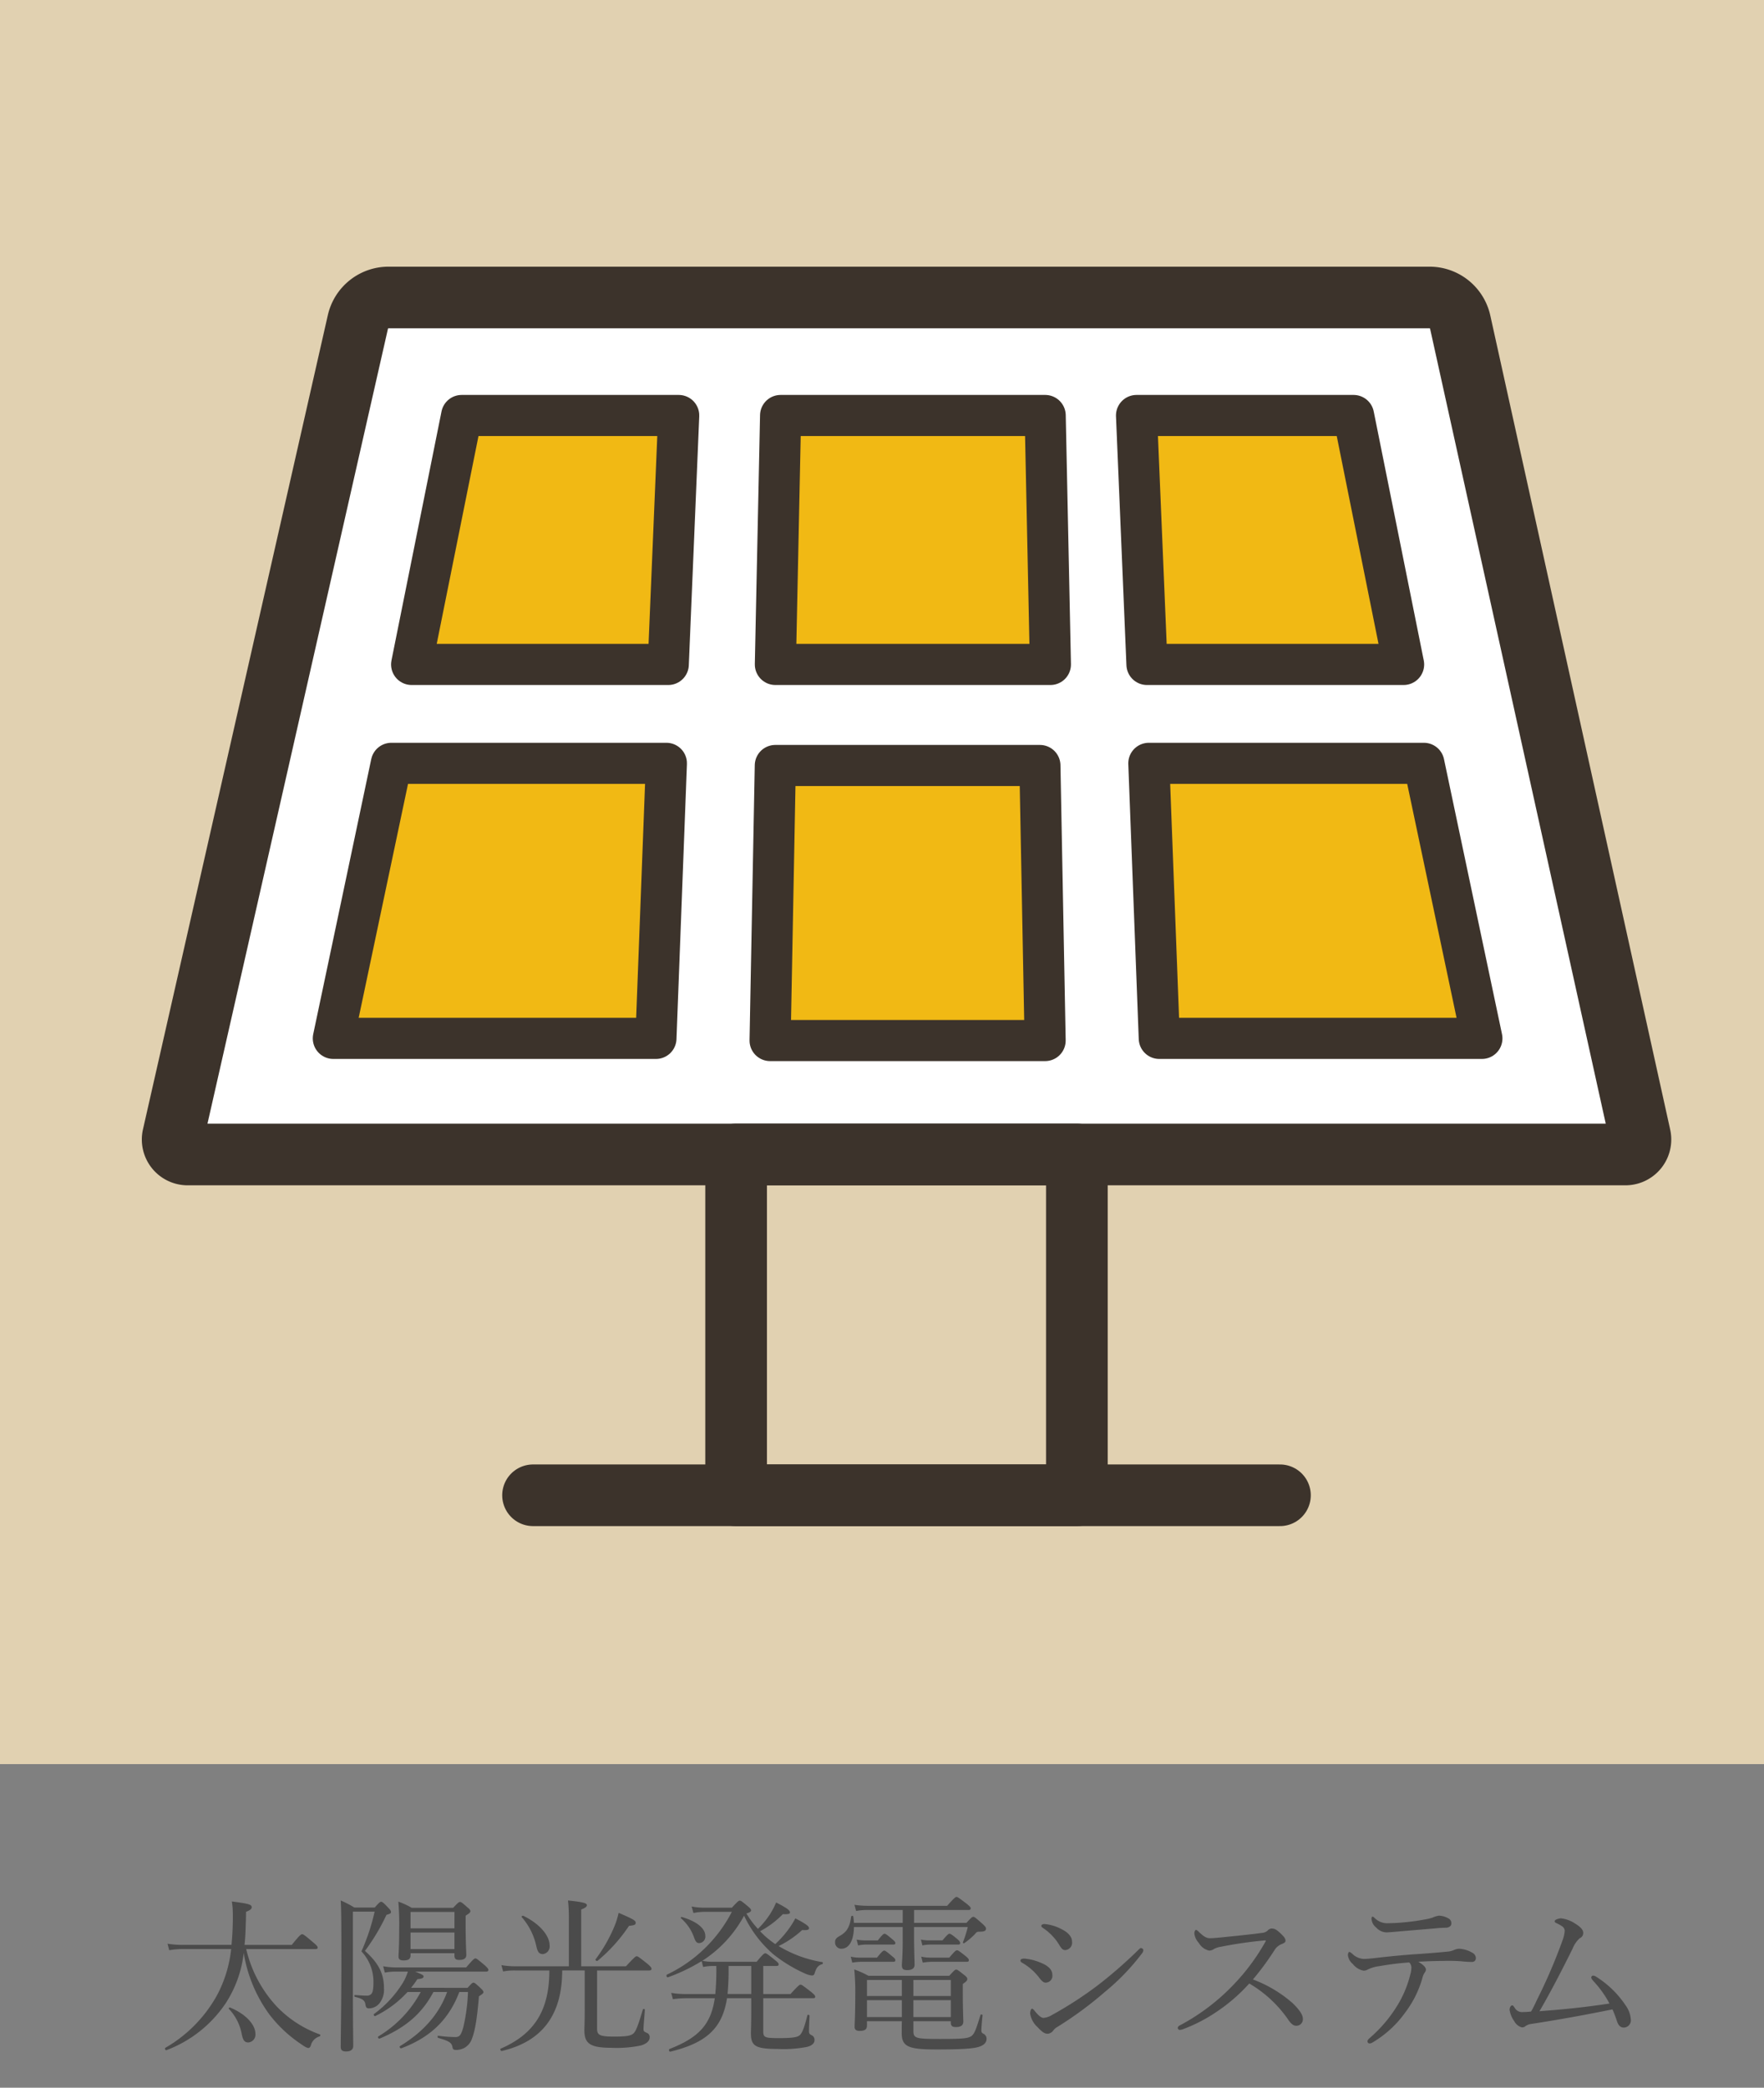 <svg xmlns="http://www.w3.org/2000/svg" xmlns:xlink="http://www.w3.org/1999/xlink" width="338" height="400" viewBox="0 0 338 400">
  <rect x="0" y="0" width="338" height="400" fill="#808080" stroke="none"/>
  <defs>
    <clipPath id="clip-path">
      <rect id="Rectangle_6479" data-name="Rectangle 6479" width="338" height="400" transform="translate(1222 14615)" fill="#fff" stroke="#707070" stroke-width="1"/>
    </clipPath>
  </defs>
  <g id="Mask_Group_14" data-name="Mask Group 14" transform="translate(-1222 -14615)" clip-path="url(#clip-path)">
    <g id="Group_12231" data-name="Group 12231">
      <rect id="Rectangle_6441" data-name="Rectangle 6441" width="338" height="338" transform="translate(1222 14615)" fill="#e1d1b1"/>
      <g id="Group_12188" data-name="Group 12188" transform="translate(-1378 20268.49)">
        <path id="Path_22096" data-name="Path 22096" d="M173.694,914.711H307.458a2.87,2.87,0,0,0,2.8-3.489l-34.47-155.99a6.016,6.016,0,0,0-5.875-4.718H70.444a6.017,6.017,0,0,0-5.867,4.684L29.153,911.206a2.87,2.87,0,0,0,2.8,3.505Z" transform="translate(2604 -6347.004)" fill="#fff"/>
        <path id="Path_22097" data-name="Path 22097" d="M173.694,914.711H307.458a2.87,2.87,0,0,0,2.8-3.489l-34.47-155.99a6.016,6.016,0,0,0-5.875-4.718H70.444a6.017,6.017,0,0,0-5.867,4.684L29.153,911.206a2.87,2.87,0,0,0,2.8,3.505Z" transform="translate(2604 -6347.004)" fill="none" stroke="#3c332b" stroke-linecap="round" stroke-linejoin="round" stroke-width="11.812"/>
        <rect id="Rectangle_6449" data-name="Rectangle 6449" width="65.295" height="65.296" transform="translate(2741.046 -5432.293)" fill="none" stroke="#3c332b" stroke-linecap="round" stroke-linejoin="round" stroke-width="11.812"/>
        <line id="Line_434" data-name="Line 434" x2="143.118" transform="translate(2702.135 -5366.997)" fill="none" stroke="#3c332b" stroke-linecap="round" stroke-linejoin="round" stroke-width="11.812"/>
        <path id="Path_22098" data-name="Path 22098" d="M124.047,820.821H74.871l9.588-47.7h41.588Z" transform="translate(2604 -6347.004)" fill="#f1b914"/>
        <path id="Path_22099" data-name="Path 22099" d="M124.047,820.821H74.871l9.588-47.7h41.588Z" transform="translate(2604 -6347.004)" fill="none" stroke="#3c332b" stroke-linecap="round" stroke-linejoin="round" stroke-width="7.875"/>
        <path id="Path_22100" data-name="Path 22100" d="M197.269,820.821h-52.7l1-47.7h50.7Z" transform="translate(2604 -6347.004)" fill="#f1b914"/>
        <path id="Path_22101" data-name="Path 22101" d="M197.269,820.821h-52.7l1-47.7h50.7Z" transform="translate(2604 -6347.004)" fill="none" stroke="#3c332b" stroke-linecap="round" stroke-linejoin="round" stroke-width="7.875"/>
        <path id="Path_22102" data-name="Path 22102" d="M121.686,892.468H59.87l11.118-52.7h52.7Z" transform="translate(2604 -6347.004)" fill="#f1b914"/>
        <path id="Path_22103" data-name="Path 22103" d="M121.686,892.468H59.87l11.118-52.7h52.7Z" transform="translate(2604 -6347.004)" fill="none" stroke="#3c332b" stroke-linecap="round" stroke-linejoin="round" stroke-width="7.875"/>
        <path id="Path_22104" data-name="Path 22104" d="M215.769,820.821h49.176l-9.588-47.7H213.769Z" transform="translate(2604 -6347.004)" fill="#f1b914"/>
        <path id="Path_22105" data-name="Path 22105" d="M215.769,820.821h49.176l-9.588-47.7H213.769Z" transform="translate(2604 -6347.004)" fill="none" stroke="#3c332b" stroke-linecap="round" stroke-linejoin="round" stroke-width="7.875"/>
        <path id="Path_22106" data-name="Path 22106" d="M218.13,892.468h61.816l-11.118-52.7h-52.7Z" transform="translate(2604 -6347.004)" fill="#f1b914"/>
        <path id="Path_22107" data-name="Path 22107" d="M218.13,892.468h61.816l-11.118-52.7h-52.7Z" transform="translate(2604 -6347.004)" fill="none" stroke="#3c332b" stroke-linecap="round" stroke-linejoin="round" stroke-width="7.875"/>
        <path id="Path_22108" data-name="Path 22108" d="M196.257,892.88h-52.7l1-52.7h50.7Z" transform="translate(2604 -6347.004)" fill="#f1b914"/>
        <path id="Path_22109" data-name="Path 22109" d="M196.257,892.88h-52.7l1-52.7h50.7Z" transform="translate(2604 -6347.004)" fill="none" stroke="#3c332b" stroke-linecap="round" stroke-linejoin="round" stroke-width="7.875"/>
      </g>
      <path id="Path_22229" data-name="Path 22229" d="M-113.28-17.12c.32,0,.448-.1.448-.288s-.16-.416-.9-1.024c-1.568-1.344-1.856-1.536-2.08-1.536-.192,0-.48.16-1.984,2.048h-9.056c.128-1.12.192-2.336.224-3.648.032-.864.064-1.728.064-2.688.9-.352,1.088-.608,1.088-.9,0-.48-.544-.672-3.808-1.088a15.229,15.229,0,0,1,.192,2.3,56.4,56.4,0,0,1-.256,6.016h-9.248a17.1,17.1,0,0,1-3.008-.224l.32,1.248a15.659,15.659,0,0,1,2.656-.224h9.216a24.452,24.452,0,0,1-2.56,8.576A26.273,26.273,0,0,1-142.016,1.792c-.192.128,0,.544.224.448a23.749,23.749,0,0,0,11.36-9.024,22.248,22.248,0,0,0,3.424-9.6,27.384,27.384,0,0,0,4.864,11.712,25.308,25.308,0,0,0,6.08,5.728c.736.512,1.152.768,1.44.768.192,0,.352-.128.48-.48A2.4,2.4,0,0,1-112.48-.384c.16-.064.224-.32.064-.384A21.5,21.5,0,0,1-120.64-6.08a24.22,24.22,0,0,1-5.888-11.04ZM-126.112.768A1.489,1.489,0,0,0-124.768-.9c0-1.76-1.888-3.808-4.864-5.024-.128-.064-.32.16-.224.256a9.456,9.456,0,0,1,2.464,4.8C-127.136.416-126.816.768-126.112.768ZM-94.944-9.7a17.174,17.174,0,0,0,1.216-1.664c.928-.064,1.184-.224,1.184-.512,0-.224-.128-.32-1.6-.928h13.6c.288,0,.416-.128.416-.32s-.16-.416-.768-.96c-1.312-1.088-1.5-1.248-1.728-1.248-.192,0-.416.16-1.76,1.728H-97.728a14.589,14.589,0,0,1-2.56-.224l.32,1.216a10.966,10.966,0,0,1,2.24-.192h2.176a9.8,9.8,0,0,1-.96,2.144,21.368,21.368,0,0,1-5.536,5.984c-.16.128.1.48.256.384A20.592,20.592,0,0,0-95.616-8.9h2.528a22.021,22.021,0,0,1-8.128,8.512c-.192.128.064.512.256.416,4.8-2.016,8.032-4.64,10.3-8.928h2.624c-1.536,4.256-4.544,7.648-9.024,10.368-.192.128.032.48.256.416C-91.328-.16-87.712-3.552-85.7-8.9h1.664a34.887,34.887,0,0,1-.9,6.784c-.416,1.44-.7,1.856-1.5,1.856a25.659,25.659,0,0,1-3.3-.256c-.16-.032-.16.384,0,.416,2.112.608,2.528.9,2.72,1.7.064.448.192.608.7.608a3.545,3.545,0,0,0,1.568-.384,3.192,3.192,0,0,0,1.5-1.856c.576-1.472.96-3.84,1.312-8.032.672-.448.864-.608.864-.8s-.128-.384-.576-.8c-.928-.864-1.12-1.024-1.344-1.024-.192,0-.352.16-1.12.992Zm-.1-6.624h8.416v.416c0,.608.192.864.928.864.864,0,1.344-.288,1.344-.96,0-.512-.128-2.208-.128-5.664V-23.52c.8-.512.9-.64.9-.864s-.128-.384-.64-.8c-.96-.864-1.12-.96-1.344-.96-.192,0-.352.1-1.312,1.12h-7.936a14.161,14.161,0,0,0-2.56-1.184,50.846,50.846,0,0,1,.16,5.28c0,3.552-.128,4.64-.128,5.216,0,.544.288.768.96.768.9,0,1.344-.256,1.344-.96Zm0-3.968h8.416v3.168H-95.04Zm8.416-.8H-95.04v-3.136h8.416Zm-19.456-3.2h4.16a39.982,39.982,0,0,1-2.528,7.616,8.454,8.454,0,0,1,2.3,6.016c0,1.184-.128,1.856-.416,2.144a1.06,1.06,0,0,1-.768.32c-.608,0-1.216-.032-2.368-.128-.128,0-.128.32,0,.352,1.632.384,1.952.768,2.048,1.632.1.448.256.576.64.576a2.61,2.61,0,0,0,1.984-.928,4.2,4.2,0,0,0,.9-2.944c0-2.752-1.024-4.8-3.648-7.136a39.1,39.1,0,0,0,4.128-6.912c.7-.192.864-.288.864-.544,0-.192-.128-.416-.544-.832-.864-.928-1.12-1.12-1.344-1.12-.192,0-.384.128-1.216,1.088h-3.936a19.885,19.885,0,0,0-2.592-1.344c.1,1.824.128,3.456.128,10.656,0,9.056-.128,15.9-.128,17.376,0,.64.288.9,1.024.9.9,0,1.376-.352,1.376-1.088,0-1.12-.064-4.064-.064-9.664Zm44.416,11.264v7.36c0,2.656-.064,3.584-.064,4.1,0,2.528,1.088,3.36,5.12,3.36a22.652,22.652,0,0,0,5.728-.448c1.056-.32,1.664-.864,1.664-1.536a.857.857,0,0,0-.512-.864c-.544-.224-.672-.32-.672-.736,0-.64.192-2.528.256-3.712,0-.16-.352-.192-.384-.032-.9,3.04-1.312,4.128-1.792,4.576-.512.448-1.312.608-3.776.608-2.72,0-3.2-.32-3.2-1.5V-13.024h9.984c.32,0,.448-.128.448-.32s-.16-.448-.864-1.024c-1.536-1.216-1.76-1.376-1.984-1.376-.192,0-.416.16-2.048,1.92h-8.576V-24.7c.832-.32,1.088-.576,1.088-.832,0-.32-.384-.576-3.616-.9a31.543,31.543,0,0,1,.16,3.776v8.832H-75.1a14.5,14.5,0,0,1-2.528-.224l.32,1.216a11.35,11.35,0,0,1,2.24-.192h6.624c0,7.584-2.816,12.16-9.312,14.976-.192.1,0,.512.224.448C-69.824.576-65.984-4.512-65.984-13.024Zm-8-3.136a1.474,1.474,0,0,0,1.28-1.632c0-1.856-1.856-4.16-5.056-5.7-.16-.064-.384.128-.288.256A12.414,12.414,0,0,1-70.944-17.7C-70.688-16.512-70.368-16.16-69.664-16.16ZM-59.2-14.88a30.9,30.9,0,0,0,6.016-6.688c1.216-.128,1.28-.256,1.28-.64s-.64-.736-3.264-1.856a15.354,15.354,0,0,1-.864,2.72,29.119,29.119,0,0,1-3.552,6.176C-59.712-15.008-59.36-14.752-59.2-14.88Zm20.608-10.176a12.349,12.349,0,0,1-2.592-.224l.352,1.248a10.825,10.825,0,0,1,2.3-.224h5.056A27.054,27.054,0,0,1-45.92-12.224c-.192.1-.032.576.192.512a34.66,34.66,0,0,0,6.464-3.1l.288,1.12a9.311,9.311,0,0,1,1.824-.192h.7a50.837,50.837,0,0,1-.192,5.376h-5.6a15.62,15.62,0,0,1-2.848-.224l.32,1.216a18.523,18.523,0,0,1,2.528-.192h5.5c-.736,5.056-3.1,7.552-8.672,9.728-.224.1-.064.576.16.512C-38.432.864-35.3-1.888-34.4-7.712h4.64V-5.28c0,2.72-.064,3.712-.064,4.256,0,2.432.8,3.04,5.088,3.04a23.537,23.537,0,0,0,5.6-.384c.992-.224,1.5-.7,1.5-1.312a.956.956,0,0,0-.608-.96c-.384-.224-.448-.32-.448-.8,0-.736.064-1.984.1-2.912,0-.192-.384-.256-.416-.064-.608,2.5-1.024,3.392-1.472,3.808-.48.384-1.344.544-4,.544-2.72,0-2.976-.128-2.976-1.344v-6.3h9.536c.32,0,.416-.1.416-.288s-.16-.416-.832-.96C-19.872-10.144-20.1-10.3-20.32-10.3c-.192,0-.416.16-1.92,1.792h-5.216v-5.376h2.5c.352,0,.448-.1.448-.32,0-.192-.16-.384-.768-.864-1.344-1.088-1.6-1.248-1.792-1.248s-.448.16-1.664,1.632h-8.416a10.173,10.173,0,0,1-1.984-.192,23.561,23.561,0,0,0,8-8.64,22.6,22.6,0,0,0,5.568,7.36,27.983,27.983,0,0,0,6.24,3.776,3.942,3.942,0,0,0,1.216.32c.256,0,.416-.128.512-.48.32-1.024.672-1.472,1.44-1.7.16-.032.16-.352,0-.384A23.494,23.494,0,0,1-24.512-17.7,18.949,18.949,0,0,0-20-20.768c1.056.064,1.312-.064,1.312-.384,0-.352-.768-.9-2.624-1.856a15.58,15.58,0,0,1-1.184,1.92,19.252,19.252,0,0,1-2.656,3.008,16.5,16.5,0,0,1-2.912-2.464,17.574,17.574,0,0,0,4.352-3.264c1.152.032,1.376-.064,1.376-.352,0-.352-.512-.8-2.656-1.888a14.827,14.827,0,0,1-1.088,2.112,16.361,16.361,0,0,1-2.4,2.944,18.132,18.132,0,0,1-2.208-2.944c.7-.224.9-.384.9-.608,0-.192-.128-.352-.576-.736-1.184-.992-1.376-1.12-1.6-1.12-.192,0-.384.128-1.5,1.344Zm8.832,11.168v5.376H-34.3a49.085,49.085,0,0,0,.192-5.376Zm-9.952-4.384a1.232,1.232,0,0,0,1.152-1.376c0-1.408-1.6-2.784-4.512-3.616-.128-.032-.256.128-.16.224A8.862,8.862,0,0,1-40.8-19.584C-40.448-18.528-40.224-18.272-39.712-18.272ZM1.312-3.3H8.48v.288c0,.608.288.832.992.832.9,0,1.408-.32,1.408-1.056,0-.48-.1-2.08-.1-5.44v-1.76c.7-.48.864-.672.864-.96,0-.192-.1-.384-.608-.768-1.12-.9-1.312-1.024-1.536-1.024-.192,0-.352.128-1.312,1.184H-7.3a18.992,18.992,0,0,0-2.72-1.216,42.838,42.838,0,0,1,.192,4.928c0,4.128-.128,5.376-.128,6.08,0,.512.288.768.96.768.992,0,1.408-.288,1.408-1.024V-3.3H-.9C-.928-2.208-.928-1.632-.928-1.088c0,2.656,1.184,3.2,6.688,3.2,4.832,0,6.912-.16,8.032-.48Q15.328,1.152,15.328.1A1.024,1.024,0,0,0,14.72-.9c-.288-.16-.384-.256-.384-.7,0-.32.1-1.728.224-2.816.032-.16-.352-.256-.384-.1-.8,2.56-1.088,3.488-1.664,4C11.84,0,10.848.1,6.432.1,1.7.1,1.312-.032,1.312-1.472ZM-.9-4.1H-7.584V-7.328H-.9Zm2.208,0V-7.328H8.48V-4.1Zm0-7.1H8.48v3.072H1.312ZM-.9-11.2v3.072H-7.584V-11.2Zm.16-10.144v2.88c0,2.624-.16,4-.16,4.384,0,.736.256.992,1.024.992.928,0,1.408-.352,1.408-1.024,0-.7-.1-3.136-.1-5.792v-1.44h10.3a21.834,21.834,0,0,1-.928,2.912c-.032.128.128.256.224.192a12.873,12.873,0,0,0,2.048-1.728c.384-.448.48-.48.8-.48,1.024,0,1.344-.16,1.344-.608,0-.192-.128-.416-.7-.928-1.344-1.184-1.5-1.312-1.728-1.312s-.384.128-1.312,1.152H1.44v-2.464H11.872c.288,0,.416-.1.416-.32,0-.192-.16-.384-.8-.9-1.472-1.12-1.7-1.28-1.92-1.28-.192,0-.416.16-1.792,1.7H-7.52A17.652,17.652,0,0,1-9.984-25.6l.32,1.184a10.74,10.74,0,0,1,2.176-.192H-.736v2.464H-10.08c-.032-.384-.064-.8-.128-1.216-.032-.192-.384-.16-.416.032-.224,1.888-.768,2.848-2.048,3.616-.864.48-1.024.736-1.024,1.312a1.189,1.189,0,0,0,1.184,1.216c1.632,0,2.4-1.824,2.432-4.16Zm3.776,3.52a7.721,7.721,0,0,1,1.5-.16H9.888c.288,0,.384-.1.384-.288s-.128-.416-.544-.768c-1.056-.864-1.312-1.024-1.5-1.024-.16,0-.416.16-1.344,1.28H4.48a8.083,8.083,0,0,1-1.728-.16Zm.064,3.3a12.445,12.445,0,0,1,1.664-.16h6.784c.288,0,.384-.1.384-.32,0-.192-.128-.384-.608-.768-1.216-.96-1.44-1.12-1.664-1.12-.192,0-.416.16-1.472,1.408H4.64a7.534,7.534,0,0,1-1.824-.192Zm-12.384-3.3a8.243,8.243,0,0,1,1.536-.16H-2.56c.32,0,.416-.1.416-.288s-.16-.384-.544-.7c-1.088-.928-1.344-1.088-1.536-1.088-.16,0-.416.16-1.28,1.28h-2.3a8.57,8.57,0,0,1-1.76-.16Zm-1.12,3.3a12.13,12.13,0,0,1,1.6-.16h6.24c.32,0,.416-.1.416-.32,0-.192-.128-.384-.608-.736-1.088-.928-1.312-1.088-1.536-1.088-.192,0-.416.16-1.376,1.344H-8.9a7.131,7.131,0,0,1-1.792-.192ZM26.432-21.92c-.352,0-.608.16-.608.32,0,.192.1.288.288.416a10.426,10.426,0,0,1,3.008,3.04c.512.864.768,1.216,1.28,1.216A1.411,1.411,0,0,0,31.712-18.5c0-.96-.7-1.76-1.888-2.368A8.581,8.581,0,0,0,26.432-21.92ZM28.9-2.208A69.985,69.985,0,0,0,37.984-8.9a43.051,43.051,0,0,0,7.1-7.36,1.061,1.061,0,0,0,.288-.672c0-.192-.256-.384-.48-.384-.16,0-.384.288-.736.608a86.864,86.864,0,0,1-7.392,6.432A72.236,72.236,0,0,1,27.84-4.48a3.551,3.551,0,0,1-1.6.544c-.544,0-1.184-.736-1.568-1.184-.224-.288-.448-.576-.608-.576-.224,0-.384.448-.384.96a4.513,4.513,0,0,0,1.44,2.592C26.112-1.088,26.528-.9,27.072-.9a1.47,1.47,0,0,0,1.056-.64A2.393,2.393,0,0,1,28.9-2.208ZM22.592-15.3c-.544,0-.768.16-.768.352s.1.32.32.448a10.7,10.7,0,0,1,3.232,2.816c.448.576.832.992,1.216.992a1.3,1.3,0,0,0,1.344-1.472c0-1.024-.8-1.792-2.368-2.4A10.29,10.29,0,0,0,22.592-15.3Zm43.776,4a52.059,52.059,0,0,0,4.1-5.568,2.868,2.868,0,0,1,1.344-1.184c.64-.256.8-.384.8-.7,0-.384-.256-.736-1.12-1.536-.672-.608-1.024-.768-1.5-.768a1.022,1.022,0,0,0-.768.352,1.726,1.726,0,0,1-1.088.48c-2.336.32-4.992.576-7.488.832-.928.1-2.016.192-2.528.192-.7,0-1.28-.416-2.112-1.216-.192-.192-.416-.384-.544-.384-.16,0-.32.352-.32.672A3.153,3.153,0,0,0,56-18.3a3.056,3.056,0,0,0,1.984,1.472,1.609,1.609,0,0,0,.928-.32,4.176,4.176,0,0,1,1.312-.416,81.263,81.263,0,0,1,8.352-1.216c.192,0,.256,0,.256.064s-.032.128-.128.288A40.091,40.091,0,0,1,62.656-10.3a40.284,40.284,0,0,1-10.368,7.84.556.556,0,0,0-.32.448.409.409,0,0,0,.352.384,2.65,2.65,0,0,0,.864-.224,30.194,30.194,0,0,0,6.24-3.264,32.908,32.908,0,0,0,6.24-5.408,23.305,23.305,0,0,1,7.584,7.1c.512.7.928.992,1.376.992a1.235,1.235,0,0,0,1.312-1.344c0-.864-.864-1.92-1.984-3.008A24.57,24.57,0,0,0,66.368-11.3ZM102.016-23.52a4.032,4.032,0,0,0-1.184.352,9.689,9.689,0,0,1-1.6.384,36.493,36.493,0,0,1-3.68.512,31.953,31.953,0,0,1-3.232.192,3.371,3.371,0,0,1-2.592-.96c-.192-.192-.32-.288-.448-.288s-.192.16-.192.416a2.334,2.334,0,0,0,.9,1.664A2.721,2.721,0,0,0,92-20.32c.32,0,1.5-.1,2.144-.16,2.208-.192,4.928-.416,7.168-.608.832-.1,1.472-.1,2.08-.128.64-.032.992-.384.992-.768a1.016,1.016,0,0,0-.576-1.024A3.845,3.845,0,0,0,102.016-23.52Zm-5.7,8.96a1.423,1.423,0,0,1,.416,1.056,5.5,5.5,0,0,1-.224,1.312,20.884,20.884,0,0,1-2.592,6.08A26.257,26.257,0,0,1,88.8-.128c-.384.32-.48.512-.48.7a.407.407,0,0,0,.448.384.92.92,0,0,0,.48-.16,20.529,20.529,0,0,0,6.3-5.76,19.811,19.811,0,0,0,3.328-6.752,2.991,2.991,0,0,1,.448-.96.929.929,0,0,0,.192-.512c0-.48-.672-1.056-1.472-1.5,1.472-.1,3.3-.16,4.672-.16a33.491,33.491,0,0,1,3.584.064,19.15,19.15,0,0,0,2.048.128.706.706,0,0,0,.736-.736,1.175,1.175,0,0,0-.672-1.024,5.452,5.452,0,0,0-2.528-.768,2.683,2.683,0,0,0-1.024.256,3.61,3.61,0,0,1-1.152.288c-2.24.224-4.416.384-6.816.544-2.944.224-5.024.448-7.488.736-.7.064-1.28.128-1.856.128a3.454,3.454,0,0,1-2.144-.992c-.288-.224-.448-.352-.544-.352-.16,0-.288.256-.288.64a2.593,2.593,0,0,0,.96,1.7,3.4,3.4,0,0,0,2.016,1.248,1.44,1.44,0,0,0,.768-.192,6.9,6.9,0,0,1,2.3-.672A53.249,53.249,0,0,1,96.32-14.56Zm38.368,7.872c-4.832.736-8.768,1.12-13.408,1.472,2.208-3.808,4.192-7.648,6.336-11.968a5.367,5.367,0,0,1,1.376-2.016,1.08,1.08,0,0,0,.672-1.024c0-.608-.576-1.184-1.568-1.792a6.1,6.1,0,0,0-2.656-.992c-.416,0-1.248.224-1.248.544,0,.192.1.256.288.352a6.667,6.667,0,0,1,1.152.64,1.056,1.056,0,0,1,.48.864,6.572,6.572,0,0,1-.384,1.728,103.28,103.28,0,0,1-4.9,11.424c-.352.768-.672,1.44-1.152,2.3a14.078,14.078,0,0,1-1.536.1,1.624,1.624,0,0,1-1.6-.8c-.224-.288-.288-.48-.48-.48-.256,0-.512.384-.512.864a5.167,5.167,0,0,0,.9,2.176,2.374,2.374,0,0,0,1.472,1.184,1.1,1.1,0,0,0,.736-.288,2.434,2.434,0,0,1,1.088-.384c5.024-.768,10.336-1.728,15.52-2.784a22.667,22.667,0,0,1,.864,2.272c.256.736.608,1.216,1.312,1.216a1.387,1.387,0,0,0,1.344-1.536,5.225,5.225,0,0,0-1.024-2.752,18.616,18.616,0,0,0-5.6-5.44,1.091,1.091,0,0,0-.608-.224.355.355,0,0,0-.352.352c0,.192.1.32.512.8A20.138,20.138,0,0,1,134.688-6.688Z" transform="translate(1395.705 15005.561)" fill="#4b4b4b"/>
    </g>
  </g>
</svg>
